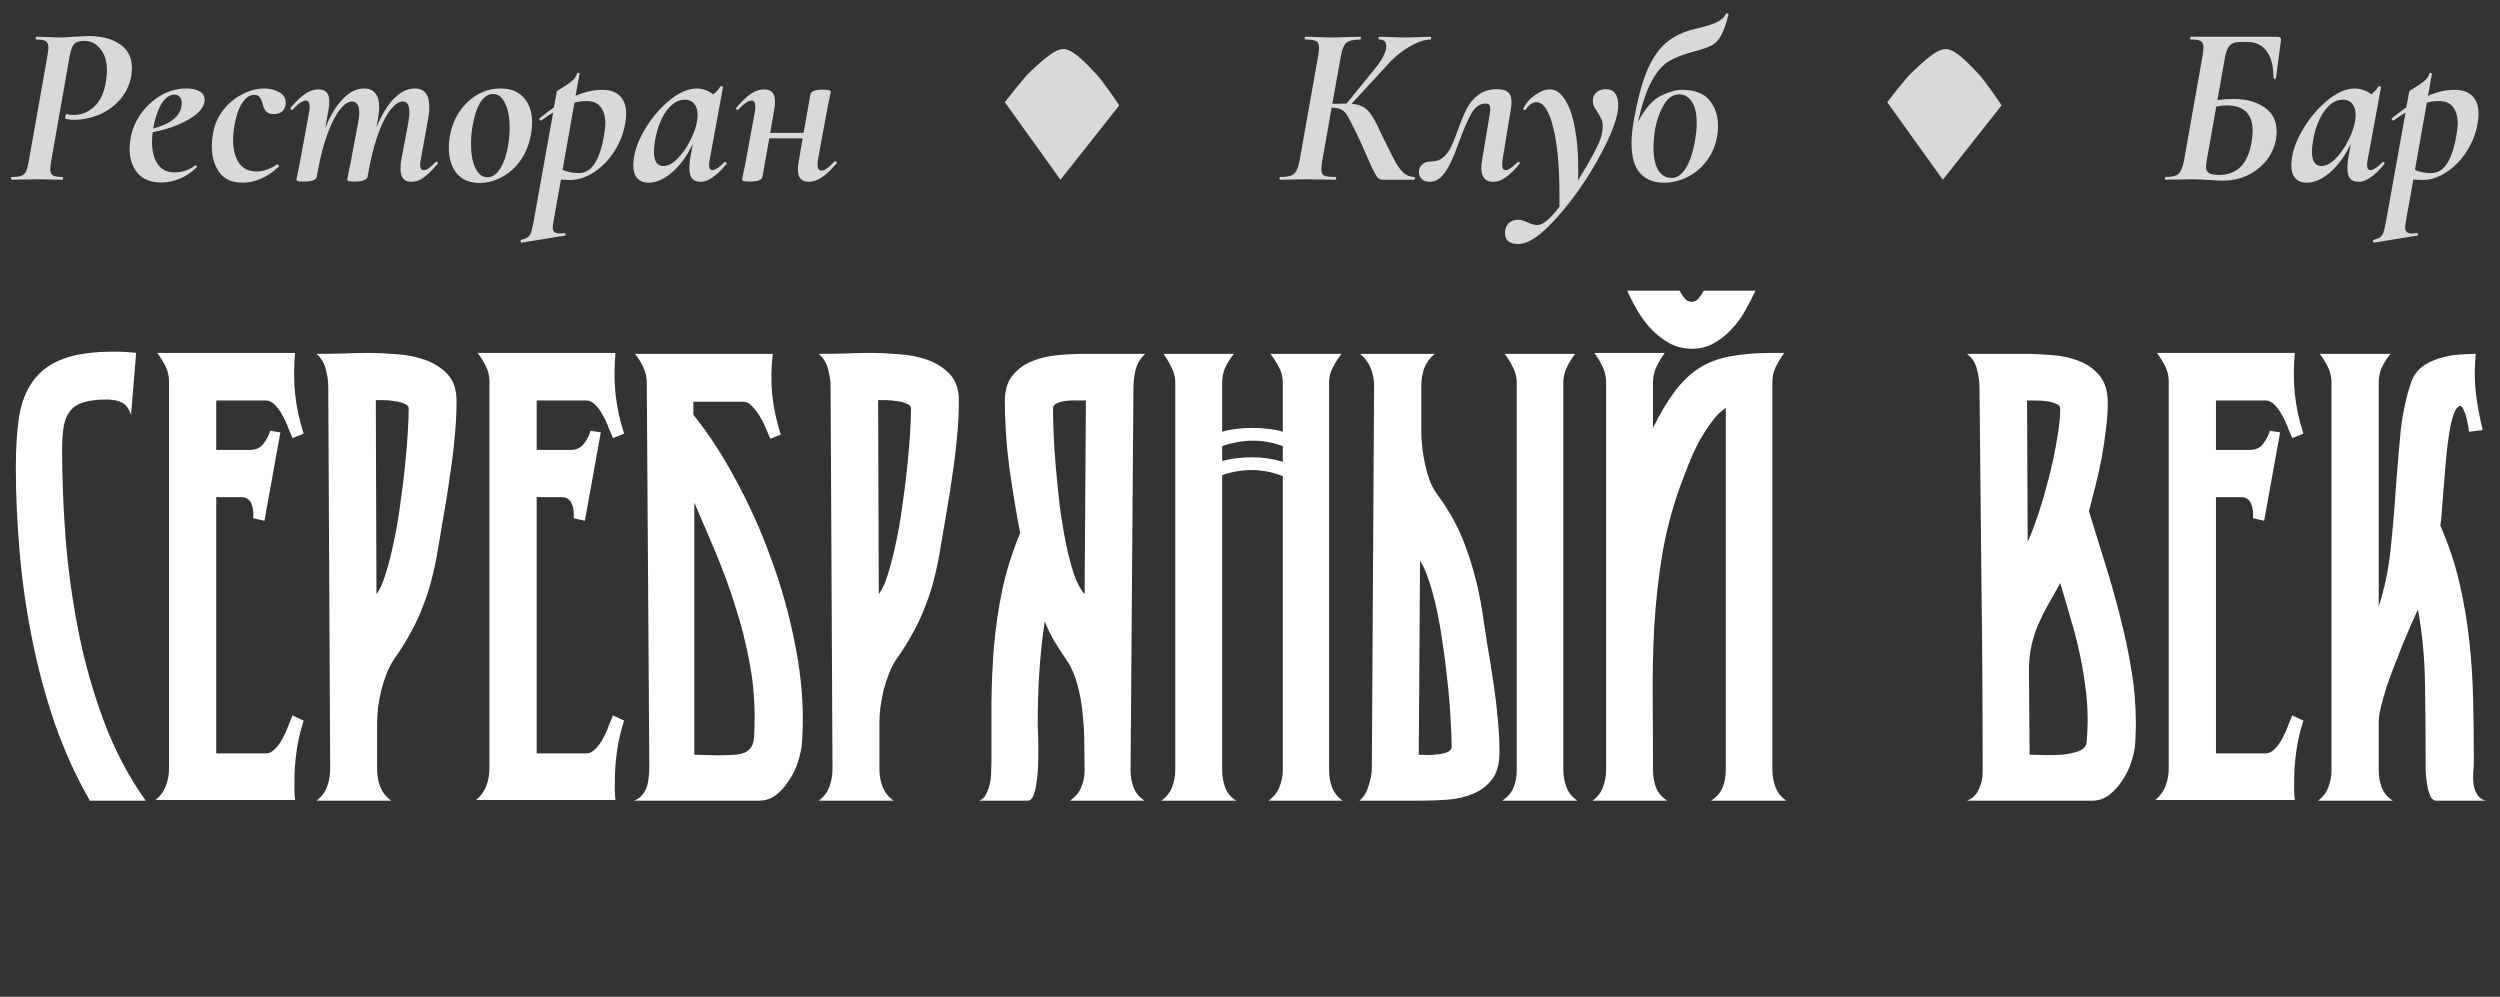 <?xml version="1.0" encoding="UTF-8"?> <svg xmlns="http://www.w3.org/2000/svg" width="153" height="61" viewBox="0 0 153 61" fill="none"><rect x="0" y="0" width="153" height="61" fill="#333333" stroke="none"/><path d="M0.71 11C0.691 11 0.682 10.972 0.682 10.916C0.682 10.86 0.691 10.832 0.71 10.832C0.971 10.832 1.167 10.809 1.298 10.762C1.429 10.715 1.527 10.627 1.592 10.496C1.657 10.356 1.713 10.146 1.76 9.866L2.908 3.384C2.945 3.141 2.964 2.987 2.964 2.922C2.964 2.717 2.908 2.581 2.796 2.516C2.693 2.451 2.502 2.418 2.222 2.418C2.194 2.418 2.18 2.39 2.18 2.334C2.18 2.278 2.194 2.25 2.222 2.25L2.838 2.264C3.211 2.283 3.515 2.292 3.748 2.292C3.935 2.292 4.159 2.278 4.42 2.25C5.064 2.222 5.4 2.208 5.428 2.208C6.231 2.208 6.87 2.376 7.346 2.712C7.831 3.039 8.074 3.519 8.074 4.154C8.074 4.303 8.06 4.471 8.032 4.658C7.92 5.246 7.673 5.745 7.29 6.156C6.917 6.557 6.483 6.856 5.988 7.052C5.503 7.239 5.031 7.332 4.574 7.332C4.341 7.332 4.149 7.309 4 7.262C3.991 7.262 3.986 7.248 3.986 7.22C3.986 7.173 3.995 7.122 4.014 7.066C4.033 7.001 4.056 6.973 4.084 6.982C4.196 7.019 4.331 7.038 4.49 7.038C4.975 7.038 5.405 6.865 5.778 6.52C6.151 6.165 6.389 5.638 6.492 4.938C6.529 4.658 6.548 4.457 6.548 4.336C6.548 3.767 6.413 3.319 6.142 2.992C5.881 2.665 5.554 2.502 5.162 2.502C4.863 2.502 4.658 2.563 4.546 2.684C4.434 2.796 4.341 3.039 4.266 3.412L3.132 9.866C3.095 10.109 3.076 10.263 3.076 10.328C3.076 10.533 3.127 10.669 3.23 10.734C3.342 10.799 3.538 10.832 3.818 10.832C3.846 10.832 3.86 10.86 3.86 10.916C3.86 10.972 3.846 11 3.818 11C3.547 11 3.333 10.995 3.174 10.986L2.236 10.972L1.34 10.986C1.191 10.995 0.981 11 0.71 11ZM11.403 5.414C11.758 5.414 12.033 5.475 12.229 5.596C12.425 5.717 12.523 5.885 12.523 6.1C12.523 6.52 12.21 6.917 11.585 7.29C10.969 7.654 10.222 7.92 9.345 8.088C9.317 8.293 9.303 8.494 9.303 8.69C9.303 9.25 9.42 9.703 9.653 10.048C9.886 10.384 10.232 10.552 10.689 10.552C10.885 10.552 11.095 10.519 11.319 10.454C11.552 10.379 11.762 10.267 11.949 10.118H11.963C11.991 10.118 12.014 10.132 12.033 10.16C12.061 10.188 12.066 10.211 12.047 10.23C11.711 10.557 11.356 10.795 10.983 10.944C10.61 11.093 10.236 11.168 9.863 11.168C9.219 11.168 8.734 10.972 8.407 10.58C8.09 10.188 7.931 9.693 7.931 9.096C7.931 8.891 7.954 8.662 8.001 8.41C8.094 7.906 8.3 7.425 8.617 6.968C8.944 6.511 9.35 6.137 9.835 5.848C10.32 5.559 10.843 5.414 11.403 5.414ZM11.109 6.464C11.118 6.427 11.123 6.371 11.123 6.296C11.123 6.137 11.081 6.016 10.997 5.932C10.922 5.839 10.815 5.792 10.675 5.792C10.376 5.792 10.11 5.983 9.877 6.366C9.653 6.749 9.485 7.248 9.373 7.864C10.446 7.584 11.025 7.117 11.109 6.464ZM14.867 11.182C14.214 11.182 13.733 10.972 13.425 10.552C13.117 10.123 12.963 9.586 12.963 8.942C12.963 8.709 12.986 8.452 13.033 8.172C13.126 7.631 13.336 7.15 13.663 6.73C13.999 6.31 14.391 5.988 14.839 5.764C15.287 5.531 15.73 5.414 16.169 5.414C16.514 5.414 16.818 5.489 17.079 5.638C17.35 5.787 17.485 6.002 17.485 6.282C17.485 6.497 17.42 6.669 17.289 6.8C17.168 6.921 16.995 6.982 16.771 6.982C16.547 6.982 16.384 6.926 16.281 6.814C16.178 6.693 16.108 6.539 16.071 6.352C16.024 6.175 15.964 6.039 15.889 5.946C15.824 5.853 15.712 5.806 15.553 5.806C15.273 5.806 15.026 5.979 14.811 6.324C14.596 6.66 14.442 7.113 14.349 7.682C14.293 7.99 14.265 8.284 14.265 8.564C14.265 9.152 14.386 9.623 14.629 9.978C14.872 10.323 15.236 10.496 15.721 10.496C15.908 10.496 16.122 10.454 16.365 10.37C16.608 10.277 16.804 10.174 16.953 10.062H16.967C16.995 10.062 17.023 10.076 17.051 10.104C17.079 10.132 17.084 10.16 17.065 10.188C16.729 10.515 16.37 10.762 15.987 10.93C15.604 11.098 15.231 11.182 14.867 11.182ZM26.665 9.922C26.683 9.903 26.702 9.894 26.721 9.894C26.748 9.894 26.772 9.913 26.791 9.95C26.809 9.978 26.805 10.006 26.776 10.034C26.459 10.407 26.179 10.683 25.936 10.86C25.694 11.037 25.442 11.126 25.18 11.126C24.733 11.126 24.509 10.86 24.509 10.328C24.509 10.141 24.527 9.95 24.564 9.754L24.985 7.528C25.031 7.248 25.055 7.033 25.055 6.884C25.055 6.436 24.919 6.212 24.648 6.212C24.424 6.212 24.186 6.366 23.934 6.674C23.683 6.973 23.44 7.425 23.206 8.032C22.973 8.639 22.773 9.367 22.605 10.216L22.492 10.832C22.474 10.916 22.399 10.981 22.268 11.028C22.138 11.084 21.951 11.112 21.709 11.112C21.401 11.112 21.247 11.075 21.247 11L21.302 10.706C21.396 10.267 21.447 10.02 21.456 9.964L21.919 7.5C21.965 7.239 21.988 7.038 21.988 6.898C21.988 6.665 21.947 6.492 21.863 6.38C21.788 6.268 21.68 6.212 21.541 6.212C21.307 6.212 21.06 6.38 20.799 6.716C20.537 7.043 20.29 7.523 20.056 8.158C19.823 8.783 19.627 9.521 19.468 10.37L19.384 10.832C19.338 11.019 19.076 11.112 18.601 11.112C18.293 11.112 18.139 11.075 18.139 11L18.195 10.706C18.288 10.267 18.339 10.02 18.349 9.964L18.922 6.842C18.941 6.758 18.951 6.655 18.951 6.534C18.951 6.282 18.871 6.156 18.712 6.156C18.517 6.156 18.246 6.343 17.901 6.716C17.891 6.725 17.877 6.73 17.858 6.73C17.831 6.73 17.807 6.716 17.788 6.688C17.77 6.651 17.77 6.618 17.788 6.59C18.125 6.198 18.423 5.913 18.684 5.736C18.955 5.559 19.226 5.47 19.497 5.47C19.935 5.47 20.154 5.717 20.154 6.212C20.154 6.352 20.14 6.506 20.113 6.674L19.902 7.85C20.21 7.075 20.57 6.478 20.98 6.058C21.391 5.629 21.825 5.414 22.282 5.414C22.581 5.414 22.81 5.512 22.968 5.708C23.127 5.895 23.206 6.179 23.206 6.562C23.206 6.73 23.183 6.954 23.137 7.234L23.038 7.808C23.346 7.043 23.701 6.455 24.102 6.044C24.513 5.624 24.938 5.414 25.377 5.414C25.974 5.414 26.273 5.792 26.273 6.548C26.273 6.8 26.249 7.038 26.203 7.262L25.755 9.754C25.727 9.894 25.712 10.006 25.712 10.09C25.712 10.305 25.787 10.412 25.936 10.412C26.03 10.412 26.128 10.375 26.23 10.3C26.343 10.216 26.487 10.09 26.665 9.922ZM29.358 11.196C28.742 11.196 28.271 11 27.945 10.608C27.627 10.207 27.468 9.689 27.468 9.054C27.468 8.774 27.492 8.522 27.538 8.298C27.641 7.738 27.842 7.239 28.14 6.8C28.448 6.361 28.817 6.021 29.247 5.778C29.676 5.535 30.138 5.414 30.633 5.414C31.258 5.414 31.734 5.605 32.06 5.988C32.397 6.361 32.565 6.865 32.565 7.5C32.565 7.752 32.536 8.018 32.48 8.298C32.359 8.914 32.135 9.441 31.808 9.88C31.491 10.309 31.113 10.636 30.674 10.86C30.245 11.084 29.806 11.196 29.358 11.196ZM29.834 10.846C30.133 10.846 30.39 10.673 30.605 10.328C30.828 9.983 30.992 9.511 31.095 8.914C31.16 8.55 31.192 8.181 31.192 7.808C31.192 7.201 31.099 6.707 30.913 6.324C30.735 5.941 30.488 5.75 30.171 5.75C29.89 5.75 29.639 5.913 29.415 6.24C29.2 6.567 29.037 7.052 28.924 7.696C28.859 8.06 28.826 8.429 28.826 8.802C28.826 9.409 28.915 9.903 29.093 10.286C29.27 10.659 29.517 10.846 29.834 10.846ZM36.851 5.498C37.337 5.498 37.701 5.624 37.943 5.876C38.195 6.128 38.321 6.492 38.321 6.968C38.321 7.127 38.307 7.29 38.279 7.458C38.186 8.083 37.967 8.671 37.621 9.222C37.285 9.763 36.87 10.197 36.375 10.524C35.89 10.851 35.395 11.014 34.891 11.014C34.742 11.014 34.555 11.005 34.331 10.986L33.883 13.492C33.846 13.716 33.827 13.851 33.827 13.898C33.827 14.038 33.86 14.136 33.925 14.192C33.991 14.257 34.098 14.29 34.247 14.29C34.294 14.29 34.392 14.281 34.541 14.262C34.579 14.262 34.602 14.285 34.611 14.332C34.63 14.379 34.621 14.407 34.583 14.416L31.923 14.85C31.895 14.859 31.877 14.836 31.867 14.78C31.849 14.724 31.858 14.691 31.895 14.682C32.082 14.635 32.217 14.579 32.301 14.514C32.385 14.458 32.451 14.365 32.497 14.234C32.544 14.103 32.595 13.889 32.651 13.59L33.855 6.884C33.659 6.996 33.421 7.155 33.141 7.36C33.132 7.369 33.118 7.374 33.099 7.374C33.062 7.374 33.034 7.355 33.015 7.318C32.997 7.281 33.006 7.248 33.043 7.22C33.417 6.921 33.701 6.707 33.897 6.576L34.079 5.596C34.079 5.577 34.159 5.521 34.317 5.428C34.579 5.269 34.798 5.12 34.975 4.98C35.153 4.84 35.265 4.681 35.311 4.504C35.321 4.467 35.349 4.453 35.395 4.462C35.451 4.471 35.475 4.495 35.465 4.532L35.227 5.862C35.787 5.619 36.329 5.498 36.851 5.498ZM37.019 7.92C37.038 7.752 37.047 7.626 37.047 7.542C37.047 7.141 36.954 6.814 36.767 6.562C36.59 6.31 36.296 6.184 35.885 6.184C35.633 6.184 35.391 6.217 35.157 6.282L34.429 10.398C34.737 10.529 35.064 10.594 35.409 10.594C35.857 10.594 36.212 10.356 36.473 9.88C36.735 9.395 36.917 8.741 37.019 7.92ZM44.345 9.922C44.355 9.913 44.368 9.908 44.387 9.908C44.415 9.908 44.438 9.927 44.457 9.964C44.476 9.992 44.476 10.015 44.457 10.034C43.86 10.762 43.337 11.126 42.889 11.126C42.647 11.126 42.469 11.061 42.357 10.93C42.245 10.79 42.189 10.575 42.189 10.286C42.189 10.127 42.203 9.95 42.231 9.754L42.399 8.802C42.044 9.549 41.62 10.132 41.125 10.552C40.64 10.972 40.164 11.182 39.697 11.182C39.408 11.182 39.179 11.093 39.011 10.916C38.843 10.739 38.759 10.473 38.759 10.118C38.759 9.493 38.965 8.811 39.375 8.074C39.795 7.327 40.309 6.697 40.915 6.184C41.531 5.671 42.11 5.414 42.651 5.414C42.819 5.414 42.992 5.447 43.169 5.512C43.356 5.568 43.514 5.657 43.645 5.778C43.822 5.647 43.967 5.489 44.079 5.302C44.098 5.283 44.117 5.274 44.135 5.274C44.163 5.274 44.191 5.283 44.219 5.302C44.247 5.321 44.257 5.335 44.247 5.344L43.435 9.754C43.407 9.875 43.393 9.983 43.393 10.076C43.393 10.3 43.459 10.412 43.589 10.412C43.767 10.412 44.019 10.249 44.345 9.922ZM40.593 10.16C40.873 10.16 41.158 10.015 41.447 9.726C41.746 9.427 42.002 9.068 42.217 8.648C42.441 8.219 42.586 7.822 42.651 7.458C42.679 7.299 42.693 7.159 42.693 7.038C42.693 6.739 42.623 6.511 42.483 6.352C42.352 6.184 42.166 6.1 41.923 6.1C41.494 6.1 41.111 6.333 40.775 6.8C40.449 7.257 40.22 7.855 40.089 8.592C40.042 8.891 40.019 9.115 40.019 9.264C40.019 9.572 40.071 9.801 40.173 9.95C40.276 10.09 40.416 10.16 40.593 10.16ZM51.07 9.88C51.079 9.871 51.093 9.866 51.112 9.866C51.149 9.866 51.177 9.885 51.196 9.922C51.215 9.95 51.215 9.978 51.196 10.006C50.86 10.398 50.556 10.683 50.286 10.86C50.015 11.037 49.749 11.126 49.488 11.126C49.049 11.126 48.83 10.879 48.83 10.384C48.83 10.244 48.844 10.09 48.872 9.922L49.124 8.466H47.08L46.66 10.832C46.613 11.019 46.352 11.112 45.876 11.112C45.568 11.112 45.414 11.075 45.414 11L45.47 10.706C45.563 10.267 45.614 10.02 45.624 9.964L46.198 6.842C46.217 6.758 46.226 6.655 46.226 6.534C46.226 6.282 46.147 6.156 45.988 6.156C45.792 6.156 45.521 6.343 45.176 6.716C45.166 6.725 45.153 6.73 45.134 6.73C45.106 6.73 45.083 6.716 45.064 6.688C45.045 6.651 45.045 6.618 45.064 6.59C45.4 6.198 45.699 5.913 45.96 5.736C46.23 5.559 46.501 5.47 46.772 5.47C47.211 5.47 47.43 5.717 47.43 6.212C47.43 6.352 47.416 6.506 47.388 6.674L47.136 8.13H49.18L49.6 5.764C49.647 5.577 49.908 5.484 50.384 5.484C50.542 5.484 50.659 5.498 50.734 5.526C50.809 5.545 50.846 5.568 50.846 5.596L50.79 5.89C50.697 6.329 50.645 6.576 50.636 6.632L50.062 9.754C50.043 9.838 50.034 9.941 50.034 10.062C50.034 10.314 50.113 10.44 50.272 10.44C50.468 10.44 50.734 10.253 51.07 9.88Z" fill="#D9D9D9"></path><path d="M64.901 11L61.5 6.258C61.5 6.258 62.602 4.796 63.058 4.385C63.514 3.974 64.472 2.983 65.099 3C65.723 3.018 66.626 4.056 67.055 4.493C67.484 4.93 68.5 6.448 68.5 6.448L64.901 11Z" fill="#D9D9D9"></path><path d="M87.544 2.25C87.572 2.25 87.586 2.278 87.586 2.334C87.586 2.39 87.572 2.418 87.544 2.418C87.18 2.418 86.737 2.572 86.214 2.88C85.701 3.188 85.248 3.571 84.856 4.028L82.714 6.352C83.041 6.38 83.297 6.455 83.484 6.576C83.671 6.697 83.843 6.889 84.002 7.15C84.161 7.402 84.375 7.827 84.646 8.424L84.828 8.788C85.08 9.311 85.281 9.703 85.43 9.964C85.579 10.225 85.743 10.435 85.92 10.594C86.097 10.743 86.303 10.823 86.536 10.832C86.573 10.832 86.592 10.86 86.592 10.916C86.592 10.972 86.573 11 86.536 11H84.604C84.501 11 84.408 10.963 84.324 10.888C84.249 10.804 84.133 10.603 83.974 10.286C83.825 9.959 83.573 9.39 83.218 8.578L82.994 8.116C82.761 7.631 82.588 7.295 82.476 7.108C82.373 6.921 82.252 6.791 82.112 6.716C81.972 6.632 81.776 6.59 81.524 6.59H81.496L80.908 9.922C80.88 10.099 80.866 10.244 80.866 10.356C80.866 10.552 80.922 10.683 81.034 10.748C81.155 10.804 81.384 10.832 81.72 10.832C81.757 10.832 81.776 10.86 81.776 10.916C81.776 10.972 81.757 11 81.72 11C81.403 11 81.155 10.995 80.978 10.986L79.97 10.972L79.018 10.986C78.85 10.995 78.626 11 78.346 11C78.318 11 78.304 10.972 78.304 10.916C78.304 10.86 78.318 10.832 78.346 10.832C78.635 10.832 78.855 10.804 79.004 10.748C79.153 10.692 79.265 10.594 79.34 10.454C79.415 10.314 79.48 10.104 79.536 9.824L80.684 3.342C80.712 3.155 80.726 3.011 80.726 2.908C80.726 2.703 80.665 2.572 80.544 2.516C80.432 2.451 80.213 2.418 79.886 2.418C79.858 2.418 79.844 2.39 79.844 2.334C79.844 2.278 79.858 2.25 79.886 2.25L80.544 2.264C80.917 2.283 81.221 2.292 81.454 2.292C81.743 2.292 82.103 2.283 82.532 2.264L83.232 2.25C83.269 2.25 83.288 2.278 83.288 2.334C83.288 2.39 83.269 2.418 83.232 2.418C82.821 2.418 82.537 2.493 82.378 2.642C82.229 2.782 82.121 3.057 82.056 3.468L81.538 6.352C81.762 6.343 82.037 6.338 82.364 6.338H82.406L84.086 4.28C84.59 3.664 84.842 3.179 84.842 2.824C84.842 2.553 84.697 2.418 84.408 2.418C84.38 2.418 84.366 2.39 84.366 2.334C84.366 2.278 84.38 2.25 84.408 2.25L85.01 2.264C85.383 2.283 85.701 2.292 85.962 2.292C86.298 2.292 86.653 2.283 87.026 2.264L87.544 2.25ZM87.493 11.126C87.288 11.126 87.129 11.07 87.017 10.958C86.896 10.837 86.835 10.692 86.835 10.524C86.835 10.328 86.905 10.174 87.045 10.062C87.185 9.941 87.372 9.88 87.605 9.88C87.895 9.88 88.137 9.796 88.333 9.628C88.529 9.451 88.688 9.236 88.809 8.984C88.931 8.732 89.071 8.382 89.229 7.934C89.425 7.393 89.607 6.959 89.775 6.632C89.943 6.305 90.177 6.03 90.475 5.806C90.783 5.573 91.171 5.456 91.637 5.456C91.927 5.456 92.141 5.517 92.281 5.638C92.431 5.75 92.505 5.955 92.505 6.254C92.505 6.375 92.491 6.52 92.463 6.688L91.959 9.754C91.941 9.922 91.931 10.029 91.931 10.076C91.931 10.3 92.001 10.412 92.141 10.412C92.235 10.412 92.333 10.375 92.435 10.3C92.547 10.216 92.697 10.09 92.883 9.922C92.902 9.903 92.916 9.894 92.925 9.894C92.953 9.894 92.977 9.913 92.995 9.95C93.014 9.978 93.014 10.006 92.995 10.034C92.678 10.407 92.393 10.683 92.141 10.86C91.899 11.037 91.647 11.126 91.385 11.126C90.9 11.126 90.657 10.841 90.657 10.272C90.657 10.104 90.676 9.931 90.713 9.754L91.161 7.052C91.189 6.893 91.203 6.772 91.203 6.688C91.203 6.548 91.18 6.455 91.133 6.408C91.087 6.361 91.017 6.338 90.923 6.338C90.578 6.338 90.293 6.529 90.069 6.912C89.845 7.295 89.593 7.869 89.313 8.634C89.117 9.185 88.94 9.623 88.781 9.95C88.632 10.277 88.45 10.557 88.235 10.79C88.021 11.014 87.773 11.126 87.493 11.126ZM98.295 5.456C98.528 5.456 98.71 5.54 98.841 5.708C98.971 5.876 99.037 6.119 99.037 6.436C99.037 7.127 98.659 8.167 97.903 9.558C97.147 10.949 96.283 12.19 95.313 13.282C94.342 14.383 93.549 14.934 92.933 14.934C92.382 14.934 92.107 14.715 92.107 14.276C92.107 14.015 92.181 13.809 92.331 13.66C92.471 13.52 92.671 13.45 92.933 13.45C93.073 13.45 93.264 13.506 93.507 13.618C93.535 13.627 93.605 13.655 93.717 13.702C93.829 13.749 93.941 13.772 94.053 13.772C94.211 13.772 94.37 13.716 94.529 13.604C94.771 13.445 95.075 13.128 95.439 12.652V11.994C95.439 10.174 95.308 8.765 95.047 7.766C94.795 6.758 94.454 6.254 94.025 6.254C93.913 6.254 93.796 6.296 93.675 6.38C93.563 6.464 93.469 6.567 93.395 6.688C93.385 6.716 93.357 6.73 93.311 6.73C93.245 6.73 93.217 6.702 93.227 6.646C93.385 6.31 93.628 6.03 93.955 5.806C94.281 5.582 94.58 5.47 94.851 5.47C95.205 5.47 95.513 5.68 95.775 6.1C96.045 6.511 96.246 7.08 96.377 7.808C96.517 8.527 96.587 9.334 96.587 10.23C96.587 10.585 96.582 10.855 96.573 11.042C96.937 10.463 97.249 9.927 97.511 9.432C97.781 8.928 97.945 8.559 98.001 8.326C98.057 8.102 98.085 7.911 98.085 7.752C98.085 7.556 98.057 7.397 98.001 7.276C97.945 7.155 97.865 7.015 97.763 6.856C97.669 6.716 97.599 6.604 97.553 6.52C97.506 6.427 97.483 6.31 97.483 6.17C97.483 5.955 97.557 5.783 97.707 5.652C97.856 5.521 98.052 5.456 98.295 5.456ZM103.602 3.174C102.968 3.342 102.464 3.543 102.09 3.776C101.726 4 101.39 4.397 101.082 4.966C100.774 5.526 100.494 6.357 100.242 7.458C100.69 6.627 101.157 6.095 101.642 5.862C102.137 5.619 102.566 5.498 102.93 5.498C103.714 5.498 104.279 5.713 104.624 6.142C104.97 6.562 105.142 7.085 105.142 7.71C105.142 7.953 105.124 8.167 105.086 8.354C104.984 8.923 104.769 9.423 104.442 9.852C104.116 10.281 103.719 10.613 103.252 10.846C102.795 11.07 102.319 11.182 101.824 11.182C101.218 11.182 100.737 10.991 100.382 10.608C100.028 10.216 99.85 9.6 99.85 8.76C99.85 8.377 99.892 7.934 99.976 7.43C100.2 6.17 100.462 5.167 100.76 4.42C101.068 3.664 101.456 3.076 101.922 2.656C102.398 2.236 103.014 1.937 103.77 1.76C104.237 1.657 104.634 1.541 104.96 1.41C105.287 1.27 105.511 1.083 105.632 0.85C105.642 0.813 105.67 0.803 105.716 0.822C105.772 0.831 105.796 0.85 105.786 0.878C105.637 1.485 105.478 1.928 105.31 2.208C105.152 2.488 104.956 2.684 104.722 2.796C104.498 2.908 104.125 3.034 103.602 3.174ZM101.306 7.822C101.232 8.289 101.194 8.69 101.194 9.026C101.194 9.614 101.288 10.071 101.474 10.398C101.67 10.725 101.946 10.888 102.3 10.888C102.627 10.888 102.912 10.697 103.154 10.314C103.406 9.931 103.598 9.376 103.728 8.648C103.803 8.2 103.84 7.831 103.84 7.542C103.84 6.963 103.742 6.525 103.546 6.226C103.35 5.927 103.089 5.778 102.762 5.778C102.389 5.778 102.081 5.983 101.838 6.394C101.596 6.795 101.418 7.271 101.306 7.822Z" fill="#D9D9D9"></path><path d="M118.901 11L115.5 6.258C115.5 6.258 116.602 4.796 117.058 4.385C117.514 3.974 118.472 2.983 119.099 3C119.723 3.018 120.626 4.056 121.055 4.493C121.484 4.93 122.5 6.448 122.5 6.448L118.901 11Z" fill="#D9D9D9"></path><path d="M137.05 2.572C136.789 2.572 136.593 2.642 136.462 2.782C136.331 2.922 136.233 3.165 136.168 3.51L135.706 6.128C135.995 6.081 136.331 6.058 136.714 6.058C137.479 6.058 138.105 6.231 138.59 6.576C139.085 6.912 139.332 7.407 139.332 8.06C139.332 8.2 139.318 8.354 139.29 8.522C139.206 8.998 139.01 9.432 138.702 9.824C138.394 10.207 138.007 10.51 137.54 10.734C137.083 10.949 136.583 11.056 136.042 11.056C135.79 11.056 135.51 11.042 135.202 11.014C135.071 11.005 134.917 10.995 134.74 10.986C134.563 10.977 134.376 10.972 134.18 10.972L133.214 10.986C133.046 10.995 132.817 11 132.528 11C132.509 11 132.5 10.972 132.5 10.916C132.5 10.86 132.509 10.832 132.528 10.832C132.92 10.832 133.186 10.767 133.326 10.636C133.475 10.496 133.587 10.225 133.662 9.824L134.81 3.342C134.838 3.155 134.852 3.006 134.852 2.894C134.852 2.698 134.796 2.572 134.684 2.516C134.581 2.451 134.381 2.418 134.082 2.418C134.054 2.418 134.04 2.39 134.04 2.334C134.04 2.278 134.054 2.25 134.082 2.25H139.36C139.453 2.25 139.514 2.264 139.542 2.292C139.579 2.311 139.598 2.357 139.598 2.432L139.57 2.656L139.29 4.784C139.281 4.812 139.253 4.826 139.206 4.826C139.159 4.817 139.136 4.793 139.136 4.756C139.136 4.056 139.001 3.519 138.73 3.146C138.459 2.763 138.077 2.572 137.582 2.572H137.05ZM136.266 6.45C136.098 6.45 135.888 6.473 135.636 6.52L135.034 9.922C135.015 10.053 135.006 10.146 135.006 10.202C135.006 10.37 135.062 10.496 135.174 10.58C135.295 10.664 135.505 10.706 135.804 10.706C136.905 10.706 137.568 10.043 137.792 8.718C137.839 8.438 137.862 8.209 137.862 8.032C137.862 6.977 137.33 6.45 136.266 6.45ZM145.816 9.922C145.825 9.913 145.839 9.908 145.858 9.908C145.886 9.908 145.909 9.927 145.928 9.964C145.947 9.992 145.947 10.015 145.928 10.034C145.331 10.762 144.808 11.126 144.36 11.126C144.117 11.126 143.94 11.061 143.828 10.93C143.716 10.79 143.66 10.575 143.66 10.286C143.66 10.127 143.674 9.95 143.702 9.754L143.87 8.802C143.515 9.549 143.091 10.132 142.596 10.552C142.111 10.972 141.635 11.182 141.168 11.182C140.879 11.182 140.65 11.093 140.482 10.916C140.314 10.739 140.23 10.473 140.23 10.118C140.23 9.493 140.435 8.811 140.846 8.074C141.266 7.327 141.779 6.697 142.386 6.184C143.002 5.671 143.581 5.414 144.122 5.414C144.29 5.414 144.463 5.447 144.64 5.512C144.827 5.568 144.985 5.657 145.116 5.778C145.293 5.647 145.438 5.489 145.55 5.302C145.569 5.283 145.587 5.274 145.606 5.274C145.634 5.274 145.662 5.283 145.69 5.302C145.718 5.321 145.727 5.335 145.718 5.344L144.906 9.754C144.878 9.875 144.864 9.983 144.864 10.076C144.864 10.3 144.929 10.412 145.06 10.412C145.237 10.412 145.489 10.249 145.816 9.922ZM142.064 10.16C142.344 10.16 142.629 10.015 142.918 9.726C143.217 9.427 143.473 9.068 143.688 8.648C143.912 8.219 144.057 7.822 144.122 7.458C144.15 7.299 144.164 7.159 144.164 7.038C144.164 6.739 144.094 6.511 143.954 6.352C143.823 6.184 143.637 6.1 143.394 6.1C142.965 6.1 142.582 6.333 142.246 6.8C141.919 7.257 141.691 7.855 141.56 8.592C141.513 8.891 141.49 9.115 141.49 9.264C141.49 9.572 141.541 9.801 141.644 9.95C141.747 10.09 141.887 10.16 142.064 10.16ZM150.217 5.498C150.702 5.498 151.066 5.624 151.309 5.876C151.561 6.128 151.687 6.492 151.687 6.968C151.687 7.127 151.673 7.29 151.645 7.458C151.551 8.083 151.332 8.671 150.987 9.222C150.651 9.763 150.235 10.197 149.741 10.524C149.255 10.851 148.761 11.014 148.257 11.014C148.107 11.014 147.921 11.005 147.697 10.986L147.249 13.492C147.211 13.716 147.193 13.851 147.193 13.898C147.193 14.038 147.225 14.136 147.291 14.192C147.356 14.257 147.463 14.29 147.613 14.29C147.659 14.29 147.757 14.281 147.907 14.262C147.944 14.262 147.967 14.285 147.977 14.332C147.995 14.379 147.986 14.407 147.949 14.416L145.289 14.85C145.261 14.859 145.242 14.836 145.233 14.78C145.214 14.724 145.223 14.691 145.261 14.682C145.447 14.635 145.583 14.579 145.667 14.514C145.751 14.458 145.816 14.365 145.863 14.234C145.909 14.103 145.961 13.889 146.017 13.59L147.221 6.884C147.025 6.996 146.787 7.155 146.507 7.36C146.497 7.369 146.483 7.374 146.465 7.374C146.427 7.374 146.399 7.355 146.381 7.318C146.362 7.281 146.371 7.248 146.409 7.22C146.782 6.921 147.067 6.707 147.263 6.576L147.445 5.596C147.445 5.577 147.524 5.521 147.683 5.428C147.944 5.269 148.163 5.12 148.341 4.98C148.518 4.84 148.63 4.681 148.677 4.504C148.686 4.467 148.714 4.453 148.761 4.462C148.817 4.471 148.84 4.495 148.831 4.532L148.593 5.862C149.153 5.619 149.694 5.498 150.217 5.498ZM150.385 7.92C150.403 7.752 150.413 7.626 150.413 7.542C150.413 7.141 150.319 6.814 150.133 6.562C149.955 6.31 149.661 6.184 149.251 6.184C148.999 6.184 148.756 6.217 148.523 6.282L147.795 10.398C148.103 10.529 148.429 10.594 148.775 10.594C149.223 10.594 149.577 10.356 149.839 9.88C150.1 9.395 150.282 8.741 150.385 7.92Z" fill="#D9D9D9"></path><path d="M8.02 25.387C7.876 24.983 7.681 24.729 7.434 24.625C7.199 24.508 6.893 24.449 6.516 24.449C5.943 24.449 5.474 24.508 5.109 24.625C4.758 24.729 4.484 24.905 4.289 25.152C4.094 25.4 3.964 25.719 3.898 26.109C3.833 26.487 3.801 26.949 3.801 27.496C3.801 29.241 3.872 31.07 4.016 32.984C4.172 34.898 4.439 36.806 4.816 38.707C5.194 40.595 5.715 42.425 6.379 44.195C7.043 45.953 7.889 47.555 8.918 49H5.5C4.654 47.529 3.938 45.953 3.352 44.273C2.779 42.594 2.316 40.875 1.965 39.117C1.613 37.359 1.359 35.589 1.203 33.805C1.047 32.008 0.969 30.27 0.969 28.59C0.969 27.418 1.034 26.396 1.164 25.523C1.307 24.638 1.594 23.902 2.023 23.316C2.453 22.717 3.059 22.268 3.84 21.969C4.634 21.669 5.682 21.52 6.984 21.52C7.206 21.52 7.427 21.526 7.648 21.539C7.883 21.552 8.111 21.572 8.332 21.598L8.02 25.387ZM9.523 48.961C9.81 48.727 10.018 48.44 10.148 48.102C10.279 47.763 10.344 47.411 10.344 47.047V23.336C10.344 23.01 10.272 22.704 10.129 22.418C9.986 22.131 9.816 21.858 9.621 21.598H18.059C17.98 22.431 17.98 23.264 18.059 24.098C18.15 24.931 18.326 25.745 18.586 26.539L17.902 26.812C17.837 26.669 17.753 26.467 17.648 26.207C17.557 25.947 17.44 25.693 17.297 25.445C17.167 25.185 17.01 24.963 16.828 24.781C16.659 24.599 16.47 24.508 16.262 24.508H13.234V27.535H15.305C15.643 27.535 15.91 27.418 16.105 27.184C16.301 26.936 16.444 26.663 16.535 26.363L17.16 26.461L16.184 31.871L15.5 31.715C15.513 31.585 15.513 31.448 15.5 31.305C15.487 31.148 15.454 31.005 15.402 30.875C15.363 30.745 15.292 30.641 15.188 30.562C15.083 30.471 14.947 30.426 14.777 30.426H13.234V46.109H16.262C16.47 46.109 16.659 46.018 16.828 45.836C17.01 45.654 17.167 45.439 17.297 45.191C17.44 44.931 17.557 44.671 17.648 44.41C17.753 44.15 17.837 43.941 17.902 43.785L18.586 44.098C18.391 44.697 18.247 45.309 18.156 45.934C18.065 46.559 18.02 47.184 18.02 47.809C18.02 48.017 18.02 48.212 18.02 48.395C18.02 48.577 18.033 48.766 18.059 48.961H9.523ZM27.941 24.547C27.941 25.276 27.902 26.018 27.824 26.773C27.759 27.516 27.668 28.264 27.551 29.02C27.447 29.775 27.329 30.523 27.199 31.266C27.069 32.008 26.945 32.737 26.828 33.453C26.724 34.13 26.594 34.768 26.438 35.367C26.294 35.953 26.112 36.526 25.891 37.086C25.682 37.646 25.428 38.193 25.129 38.727C24.842 39.26 24.504 39.801 24.113 40.348C23.944 40.595 23.794 40.888 23.664 41.227C23.534 41.552 23.423 41.891 23.332 42.242C23.254 42.594 23.189 42.945 23.137 43.297C23.098 43.648 23.078 43.967 23.078 44.254V47.086C23.078 47.45 23.143 47.809 23.273 48.16C23.417 48.499 23.638 48.779 23.938 49H19.367C19.667 48.779 19.881 48.499 20.012 48.16C20.142 47.809 20.207 47.45 20.207 47.086L20.09 23.688C20.09 23.323 20.038 22.958 19.934 22.594C19.842 22.216 19.654 21.904 19.367 21.656C19.901 21.656 20.422 21.65 20.93 21.637C21.451 21.611 21.978 21.598 22.512 21.598C23.046 21.598 23.625 21.624 24.25 21.676C24.888 21.715 25.48 21.832 26.027 22.027C26.574 22.223 27.03 22.516 27.395 22.906C27.759 23.297 27.941 23.844 27.941 24.547ZM23.039 36.363C23.247 36.09 23.436 35.673 23.605 35.113C23.788 34.54 23.951 33.902 24.094 33.199C24.25 32.483 24.38 31.728 24.484 30.934C24.602 30.126 24.699 29.352 24.777 28.609C24.855 27.854 24.914 27.164 24.953 26.539C24.992 25.901 25.012 25.387 25.012 24.996C25.012 24.866 24.921 24.768 24.738 24.703C24.569 24.625 24.367 24.573 24.133 24.547C23.912 24.508 23.69 24.488 23.469 24.488C23.247 24.488 23.091 24.488 23 24.488L23.039 36.363ZM29.133 48.961C29.419 48.727 29.628 48.44 29.758 48.102C29.888 47.763 29.953 47.411 29.953 47.047V23.336C29.953 23.01 29.881 22.704 29.738 22.418C29.595 22.131 29.426 21.858 29.23 21.598H37.668C37.59 22.431 37.59 23.264 37.668 24.098C37.759 24.931 37.935 25.745 38.195 26.539L37.512 26.812C37.447 26.669 37.362 26.467 37.258 26.207C37.167 25.947 37.05 25.693 36.906 25.445C36.776 25.185 36.62 24.963 36.438 24.781C36.268 24.599 36.079 24.508 35.871 24.508H32.844V27.535H34.914C35.253 27.535 35.52 27.418 35.715 27.184C35.91 26.936 36.053 26.663 36.145 26.363L36.77 26.461L35.793 31.871L35.109 31.715C35.122 31.585 35.122 31.448 35.109 31.305C35.096 31.148 35.064 31.005 35.012 30.875C34.973 30.745 34.901 30.641 34.797 30.562C34.693 30.471 34.556 30.426 34.387 30.426H32.844V46.109H35.871C36.079 46.109 36.268 46.018 36.438 45.836C36.62 45.654 36.776 45.439 36.906 45.191C37.05 44.931 37.167 44.671 37.258 44.41C37.362 44.15 37.447 43.941 37.512 43.785L38.195 44.098C38 44.697 37.857 45.309 37.766 45.934C37.675 46.559 37.629 47.184 37.629 47.809C37.629 48.017 37.629 48.212 37.629 48.395C37.629 48.577 37.642 48.766 37.668 48.961H29.133ZM49.133 43.961C49.133 44.247 49.126 44.534 49.113 44.82C49.113 45.107 49.094 45.4 49.055 45.699C49.016 45.999 48.931 46.344 48.801 46.734C48.671 47.112 48.488 47.47 48.254 47.809C48.033 48.147 47.772 48.434 47.473 48.668C47.173 48.889 46.841 49 46.477 49H38.801C39.009 48.922 39.172 48.811 39.289 48.668C39.419 48.512 39.517 48.342 39.582 48.16C39.647 47.965 39.686 47.763 39.699 47.555C39.725 47.346 39.738 47.145 39.738 46.949L39.582 23.414C39.582 23.076 39.51 22.763 39.367 22.477C39.237 22.177 39.068 21.904 38.859 21.656H47.297C47.193 22.477 47.18 23.31 47.258 24.156C47.349 24.99 47.525 25.803 47.785 26.598L47.141 26.852C47.075 26.695 46.991 26.494 46.887 26.246C46.783 25.986 46.659 25.738 46.516 25.504C46.372 25.256 46.21 25.042 46.027 24.859C45.858 24.677 45.676 24.586 45.48 24.586H42.434V25.387C43.371 26.546 44.243 27.887 45.051 29.41C45.871 30.921 46.581 32.503 47.18 34.156C47.792 35.81 48.267 37.483 48.605 39.176C48.957 40.868 49.133 42.464 49.133 43.961ZM42.492 46.188L43.879 46.227C44.439 46.227 44.875 46.207 45.188 46.168C45.5 46.116 45.728 46.012 45.871 45.855C46.027 45.699 46.118 45.465 46.145 45.152C46.171 44.84 46.184 44.417 46.184 43.883C46.184 42.711 46.073 41.565 45.852 40.445C45.643 39.325 45.363 38.225 45.012 37.145C44.673 36.051 44.283 34.977 43.84 33.922C43.397 32.867 42.948 31.812 42.492 30.758V46.188ZM58.684 24.547C58.684 25.276 58.645 26.018 58.566 26.773C58.501 27.516 58.41 28.264 58.293 29.02C58.189 29.775 58.072 30.523 57.941 31.266C57.811 32.008 57.688 32.737 57.57 33.453C57.466 34.13 57.336 34.768 57.18 35.367C57.036 35.953 56.854 36.526 56.633 37.086C56.425 37.646 56.171 38.193 55.871 38.727C55.585 39.26 55.246 39.801 54.855 40.348C54.686 40.595 54.536 40.888 54.406 41.227C54.276 41.552 54.165 41.891 54.074 42.242C53.996 42.594 53.931 42.945 53.879 43.297C53.84 43.648 53.82 43.967 53.82 44.254V47.086C53.82 47.45 53.885 47.809 54.016 48.16C54.159 48.499 54.38 48.779 54.68 49H50.109C50.409 48.779 50.624 48.499 50.754 48.16C50.884 47.809 50.949 47.45 50.949 47.086L50.832 23.688C50.832 23.323 50.78 22.958 50.676 22.594C50.585 22.216 50.396 21.904 50.109 21.656C50.643 21.656 51.164 21.65 51.672 21.637C52.193 21.611 52.72 21.598 53.254 21.598C53.788 21.598 54.367 21.624 54.992 21.676C55.63 21.715 56.223 21.832 56.77 22.027C57.316 22.223 57.772 22.516 58.137 22.906C58.501 23.297 58.684 23.844 58.684 24.547ZM53.781 36.363C53.99 36.09 54.178 35.673 54.348 35.113C54.53 34.54 54.693 33.902 54.836 33.199C54.992 32.483 55.122 31.728 55.227 30.934C55.344 30.126 55.441 29.352 55.52 28.609C55.598 27.854 55.656 27.164 55.695 26.539C55.734 25.901 55.754 25.387 55.754 24.996C55.754 24.866 55.663 24.768 55.48 24.703C55.311 24.625 55.109 24.573 54.875 24.547C54.654 24.508 54.432 24.488 54.211 24.488C53.99 24.488 53.833 24.488 53.742 24.488L53.781 36.363ZM66.379 47.145C66.379 46.663 66.372 46.129 66.359 45.543C66.359 44.944 66.327 44.339 66.262 43.727C66.21 43.115 66.106 42.522 65.949 41.949C65.806 41.376 65.591 40.875 65.305 40.445C65.031 40.042 64.777 39.651 64.543 39.273C64.322 38.896 64.12 38.479 63.938 38.023C63.781 39.078 63.671 40.126 63.605 41.168C63.54 42.197 63.508 43.238 63.508 44.293C63.508 44.41 63.514 44.612 63.527 44.898C63.54 45.172 63.547 45.484 63.547 45.836C63.547 46.188 63.54 46.552 63.527 46.93C63.514 47.294 63.482 47.633 63.43 47.945C63.391 48.245 63.325 48.499 63.234 48.707C63.156 48.902 63.046 49 62.902 49H59.914C60.109 48.935 60.253 48.805 60.344 48.609C60.448 48.414 60.526 48.199 60.578 47.965C60.63 47.73 60.656 47.496 60.656 47.262C60.669 47.014 60.676 46.806 60.676 46.637C60.676 45.4 60.676 44.195 60.676 43.023C60.689 41.852 60.741 40.693 60.832 39.547C60.936 38.388 61.105 37.236 61.34 36.09C61.587 34.944 61.952 33.785 62.434 32.613C62.186 31.337 61.965 30.003 61.77 28.609C61.587 27.203 61.496 25.849 61.496 24.547C61.496 23.883 61.652 23.362 61.965 22.984C62.277 22.594 62.675 22.301 63.156 22.105C63.638 21.91 64.165 21.787 64.738 21.734C65.311 21.682 65.858 21.656 66.379 21.656H70.09C69.803 21.917 69.608 22.236 69.504 22.613C69.413 22.978 69.367 23.349 69.367 23.727L69.191 47.145C69.191 47.496 69.25 47.841 69.367 48.18C69.497 48.518 69.725 48.792 70.051 49H65.481C65.806 48.779 66.034 48.512 66.164 48.199C66.307 47.874 66.379 47.522 66.379 47.145ZM66.457 24.508C66.34 24.508 66.171 24.508 65.949 24.508C65.728 24.495 65.5 24.501 65.266 24.527C65.044 24.553 64.849 24.605 64.68 24.684C64.523 24.749 64.445 24.859 64.445 25.016C64.445 25.419 64.458 25.94 64.484 26.578C64.51 27.203 64.556 27.893 64.621 28.648C64.686 29.391 64.764 30.159 64.856 30.953C64.96 31.747 65.083 32.503 65.227 33.219C65.37 33.922 65.533 34.553 65.715 35.113C65.91 35.673 66.132 36.09 66.379 36.363L66.457 24.508ZM71.086 49C71.385 48.779 71.6 48.505 71.731 48.18C71.861 47.841 71.926 47.496 71.926 47.145V23.414C71.926 23.076 71.848 22.763 71.691 22.477C71.548 22.177 71.385 21.904 71.203 21.656H75.519C75.311 21.904 75.135 22.177 74.992 22.477C74.862 22.763 74.797 23.076 74.797 23.414V26.422C75.096 26.331 75.396 26.272 75.695 26.246C76.008 26.207 76.333 26.188 76.672 26.188C76.971 26.188 77.277 26.207 77.59 26.246C77.902 26.272 78.208 26.331 78.508 26.422V23.414C78.508 23.076 78.43 22.763 78.273 22.477C78.117 22.177 77.941 21.904 77.746 21.656H82.102C81.906 21.904 81.731 22.177 81.574 22.477C81.418 22.763 81.34 23.076 81.34 23.414V47.145C81.34 47.496 81.398 47.841 81.516 48.18C81.646 48.505 81.861 48.779 82.16 49H77.629C77.941 48.779 78.163 48.505 78.293 48.18C78.436 47.841 78.508 47.496 78.508 47.145V29.137C77.87 28.889 77.232 28.766 76.594 28.766C75.995 28.766 75.396 28.87 74.797 29.078V47.145C74.797 47.496 74.856 47.841 74.973 48.18C75.103 48.518 75.331 48.792 75.656 49H71.086ZM78.508 27.301C77.909 27.079 77.297 26.969 76.672 26.969C76.333 26.969 76.008 27.001 75.695 27.066C75.396 27.119 75.096 27.197 74.797 27.301V28.219C75.083 28.128 75.383 28.069 75.695 28.043C76.008 28.004 76.32 27.984 76.633 27.984C77.258 27.984 77.883 28.076 78.508 28.258V27.301ZM86.984 26.422C86.984 26.721 87.004 27.047 87.043 27.398C87.082 27.737 87.141 28.082 87.219 28.434C87.297 28.785 87.394 29.124 87.512 29.449C87.642 29.762 87.798 30.042 87.981 30.289C88.762 31.344 89.354 32.457 89.758 33.629C90.174 34.788 90.487 36.012 90.695 37.301C90.799 38.004 90.91 38.727 91.027 39.469C91.158 40.198 91.275 40.934 91.379 41.676C91.496 42.418 91.587 43.16 91.652 43.902C91.731 44.632 91.769 45.348 91.769 46.051C91.769 46.741 91.62 47.288 91.32 47.691C91.021 48.082 90.637 48.375 90.168 48.57C89.712 48.766 89.198 48.889 88.625 48.941C88.065 48.98 87.518 49 86.984 49H83.195C83.456 48.792 83.644 48.486 83.762 48.082C83.892 47.678 83.957 47.314 83.957 46.988L84.094 23.59C84.094 23.212 84.022 22.854 83.879 22.516C83.736 22.164 83.521 21.878 83.234 21.656H87.805C87.505 21.904 87.29 22.197 87.16 22.535C87.043 22.861 86.984 23.212 86.984 23.59V26.422ZM92.824 23.414C92.824 23.076 92.746 22.763 92.59 22.477C92.447 22.177 92.277 21.904 92.082 21.656H96.398C96.203 21.904 96.034 22.177 95.891 22.477C95.747 22.763 95.676 23.076 95.676 23.414V47.145C95.676 47.496 95.741 47.841 95.871 48.18C96.001 48.518 96.223 48.792 96.535 49H91.945C92.271 48.779 92.499 48.512 92.629 48.199C92.759 47.874 92.824 47.522 92.824 47.145V23.414ZM86.828 46.188C86.932 46.188 87.095 46.194 87.316 46.207C87.538 46.207 87.759 46.194 87.981 46.168C88.215 46.142 88.417 46.096 88.586 46.031C88.755 45.953 88.84 45.842 88.84 45.699C88.84 45.283 88.82 44.755 88.781 44.117C88.755 43.479 88.703 42.796 88.625 42.066C88.547 41.324 88.456 40.562 88.352 39.781C88.247 39 88.124 38.258 87.981 37.555C87.837 36.852 87.674 36.22 87.492 35.66C87.31 35.087 87.115 34.638 86.906 34.312L86.828 46.188ZM107.434 17.789C107.251 18.193 107.036 18.609 106.789 19.039C106.555 19.456 106.275 19.833 105.949 20.172C105.637 20.51 105.279 20.79 104.875 21.012C104.484 21.233 104.042 21.344 103.547 21.344C103.052 21.344 102.596 21.233 102.18 21.012C101.776 20.79 101.411 20.51 101.086 20.172C100.76 19.833 100.474 19.456 100.227 19.039C99.979 18.609 99.764 18.193 99.582 17.789H102.785C102.863 17.932 102.961 18.082 103.078 18.238C103.208 18.395 103.365 18.473 103.547 18.473C103.703 18.473 103.846 18.395 103.977 18.238C104.107 18.069 104.204 17.919 104.27 17.789H107.434ZM97.473 49C97.772 48.779 97.981 48.505 98.098 48.18C98.228 47.841 98.293 47.496 98.293 47.145V23.375C98.293 23.049 98.221 22.737 98.078 22.438C97.935 22.138 97.766 21.858 97.57 21.598H101.887C101.691 21.858 101.522 22.138 101.379 22.438C101.236 22.737 101.164 23.049 101.164 23.375V26.188C101.607 25.289 102.049 24.547 102.492 23.961C102.935 23.362 103.43 22.887 103.977 22.535C104.523 22.184 105.155 21.943 105.871 21.812C106.6 21.669 107.466 21.598 108.469 21.598H109.191C109.009 21.858 108.84 22.138 108.684 22.438C108.54 22.737 108.469 23.049 108.469 23.375V47.145C108.469 47.496 108.534 47.841 108.664 48.18C108.794 48.518 109.016 48.792 109.328 49H104.719C105.057 48.779 105.292 48.512 105.422 48.199C105.552 47.874 105.617 47.522 105.617 47.145V24.957C105.279 25.191 104.973 25.504 104.699 25.895C104.426 26.272 104.172 26.676 103.938 27.105C103.716 27.535 103.514 27.978 103.332 28.434C103.163 28.876 103.007 29.287 102.863 29.664C102.355 31.057 101.978 32.477 101.73 33.922C101.496 35.367 101.333 36.825 101.242 38.297C101.164 39.768 101.132 41.246 101.145 42.73C101.158 44.202 101.164 45.673 101.164 47.145C101.164 47.496 101.223 47.841 101.34 48.18C101.47 48.518 101.704 48.792 102.043 49H97.473ZM127.844 31.285C128.156 32.314 128.482 33.368 128.82 34.449C129.159 35.517 129.465 36.598 129.738 37.691C130.025 38.785 130.259 39.885 130.441 40.992C130.624 42.086 130.715 43.173 130.715 44.254C130.715 44.475 130.708 44.716 130.695 44.977C130.695 45.224 130.682 45.465 130.656 45.699C130.617 45.999 130.533 46.344 130.402 46.734C130.272 47.112 130.09 47.47 129.855 47.809C129.634 48.147 129.367 48.434 129.055 48.668C128.755 48.889 128.423 49 128.059 49H120.383C120.721 48.87 120.962 48.635 121.105 48.297C121.262 47.958 121.34 47.62 121.34 47.281C121.34 43.336 121.314 39.41 121.262 35.504C121.223 31.598 121.184 27.672 121.145 23.727C121.145 23.349 121.092 22.971 120.988 22.594C120.897 22.216 120.695 21.904 120.383 21.656H123.879C124.426 21.656 124.999 21.682 125.598 21.734C126.21 21.773 126.763 21.897 127.258 22.105C127.766 22.301 128.182 22.6 128.508 23.004C128.833 23.408 128.996 23.961 128.996 24.664C128.996 25.185 128.957 25.732 128.879 26.305C128.814 26.865 128.729 27.431 128.625 28.004C128.521 28.564 128.397 29.124 128.254 29.684C128.111 30.244 127.974 30.777 127.844 31.285ZM124.211 46.188C124.406 46.188 124.693 46.194 125.07 46.207C125.448 46.22 125.826 46.214 126.203 46.188C126.581 46.148 126.919 46.077 127.219 45.973C127.518 45.855 127.681 45.667 127.707 45.406C127.72 45.185 127.733 44.964 127.746 44.742C127.759 44.508 127.766 44.28 127.766 44.059C127.766 43.342 127.714 42.633 127.609 41.93C127.518 41.214 127.395 40.51 127.238 39.82C127.082 39.117 126.9 38.427 126.691 37.75C126.496 37.06 126.294 36.37 126.086 35.68C125.826 36.161 125.578 36.604 125.344 37.008C125.122 37.398 124.921 37.802 124.738 38.219C124.569 38.622 124.432 39.052 124.328 39.508C124.224 39.95 124.172 40.458 124.172 41.031L124.211 46.188ZM124.094 33.16C124.315 32.678 124.543 32.079 124.777 31.363C125.012 30.634 125.227 29.885 125.422 29.117C125.617 28.349 125.773 27.6 125.891 26.871C126.021 26.129 126.086 25.51 126.086 25.016C126.086 24.872 125.995 24.768 125.812 24.703C125.643 24.625 125.441 24.573 125.207 24.547C124.986 24.521 124.764 24.508 124.543 24.508C124.322 24.508 124.159 24.508 124.055 24.508L124.094 33.16ZM131.906 48.961C132.193 48.727 132.401 48.44 132.531 48.102C132.661 47.763 132.727 47.411 132.727 47.047V23.336C132.727 23.01 132.655 22.704 132.512 22.418C132.368 22.131 132.199 21.858 132.004 21.598H140.441C140.363 22.431 140.363 23.264 140.441 24.098C140.533 24.931 140.708 25.745 140.969 26.539L140.285 26.812C140.22 26.669 140.135 26.467 140.031 26.207C139.94 25.947 139.823 25.693 139.68 25.445C139.549 25.185 139.393 24.963 139.211 24.781C139.042 24.599 138.853 24.508 138.645 24.508H135.617V27.535H137.688C138.026 27.535 138.293 27.418 138.488 27.184C138.684 26.936 138.827 26.663 138.918 26.363L139.543 26.461L138.566 31.871L137.883 31.715C137.896 31.585 137.896 31.448 137.883 31.305C137.87 31.148 137.837 31.005 137.785 30.875C137.746 30.745 137.674 30.641 137.57 30.562C137.466 30.471 137.329 30.426 137.16 30.426H135.617V46.109H138.645C138.853 46.109 139.042 46.018 139.211 45.836C139.393 45.654 139.549 45.439 139.68 45.191C139.823 44.931 139.94 44.671 140.031 44.41C140.135 44.15 140.22 43.941 140.285 43.785L140.969 44.098C140.773 44.697 140.63 45.309 140.539 45.934C140.448 46.559 140.402 47.184 140.402 47.809C140.402 48.017 140.402 48.212 140.402 48.395C140.402 48.577 140.415 48.766 140.441 48.961H131.906ZM141.867 49C142.167 48.779 142.375 48.505 142.492 48.18C142.622 47.841 142.688 47.496 142.688 47.145V23.414C142.688 23.076 142.616 22.763 142.473 22.477C142.329 22.177 142.16 21.904 141.965 21.656H146.301C146.092 21.904 145.917 22.177 145.773 22.477C145.643 22.763 145.578 23.076 145.578 23.414V37.125C145.93 36.031 146.171 34.879 146.301 33.668C146.431 32.444 146.535 31.233 146.613 30.035C146.704 28.824 146.802 27.652 146.906 26.52C147.023 25.387 147.238 24.358 147.551 23.434C147.681 23.043 147.889 22.73 148.176 22.496C148.475 22.262 148.807 22.086 149.172 21.969C149.549 21.838 149.94 21.754 150.344 21.715C150.76 21.676 151.151 21.656 151.516 21.656C151.438 22.451 151.438 23.232 151.516 24C151.607 24.768 151.75 25.543 151.945 26.324L151.105 26.422C151.092 26.331 151.073 26.207 151.047 26.051C151.021 25.895 150.988 25.738 150.949 25.582C150.91 25.413 150.858 25.263 150.793 25.133C150.741 24.99 150.676 24.892 150.598 24.84C150.428 24.853 150.285 25.016 150.168 25.328C150.064 25.641 149.973 26.031 149.895 26.5C149.816 26.969 149.751 27.49 149.699 28.062C149.647 28.635 149.602 29.195 149.562 29.742C149.523 30.276 149.484 30.764 149.445 31.207C149.419 31.637 149.387 31.956 149.348 32.164C149.855 33.323 150.246 34.495 150.52 35.68C150.793 36.852 150.995 38.043 151.125 39.254C151.255 40.465 151.333 41.689 151.359 42.926C151.385 44.15 151.398 45.387 151.398 46.637C151.398 46.832 151.385 47.053 151.359 47.301C151.346 47.535 151.353 47.77 151.379 48.004C151.418 48.225 151.49 48.427 151.594 48.609C151.698 48.792 151.874 48.922 152.121 49H149.094C148.938 49 148.814 48.896 148.723 48.688C148.632 48.466 148.566 48.219 148.527 47.945C148.488 47.672 148.462 47.405 148.449 47.145C148.449 46.884 148.449 46.702 148.449 46.598C148.449 45.035 148.436 43.479 148.41 41.93C148.397 40.38 148.254 38.837 147.98 37.301C147.876 37.535 147.74 37.835 147.57 38.199C147.414 38.564 147.245 38.961 147.062 39.391C146.893 39.82 146.717 40.27 146.535 40.738C146.353 41.194 146.19 41.637 146.047 42.066C145.917 42.496 145.806 42.893 145.715 43.258C145.624 43.622 145.578 43.922 145.578 44.156V47.145C145.578 47.496 145.637 47.841 145.754 48.18C145.884 48.518 146.112 48.792 146.438 49H141.867Z" fill="white"></path></svg> 